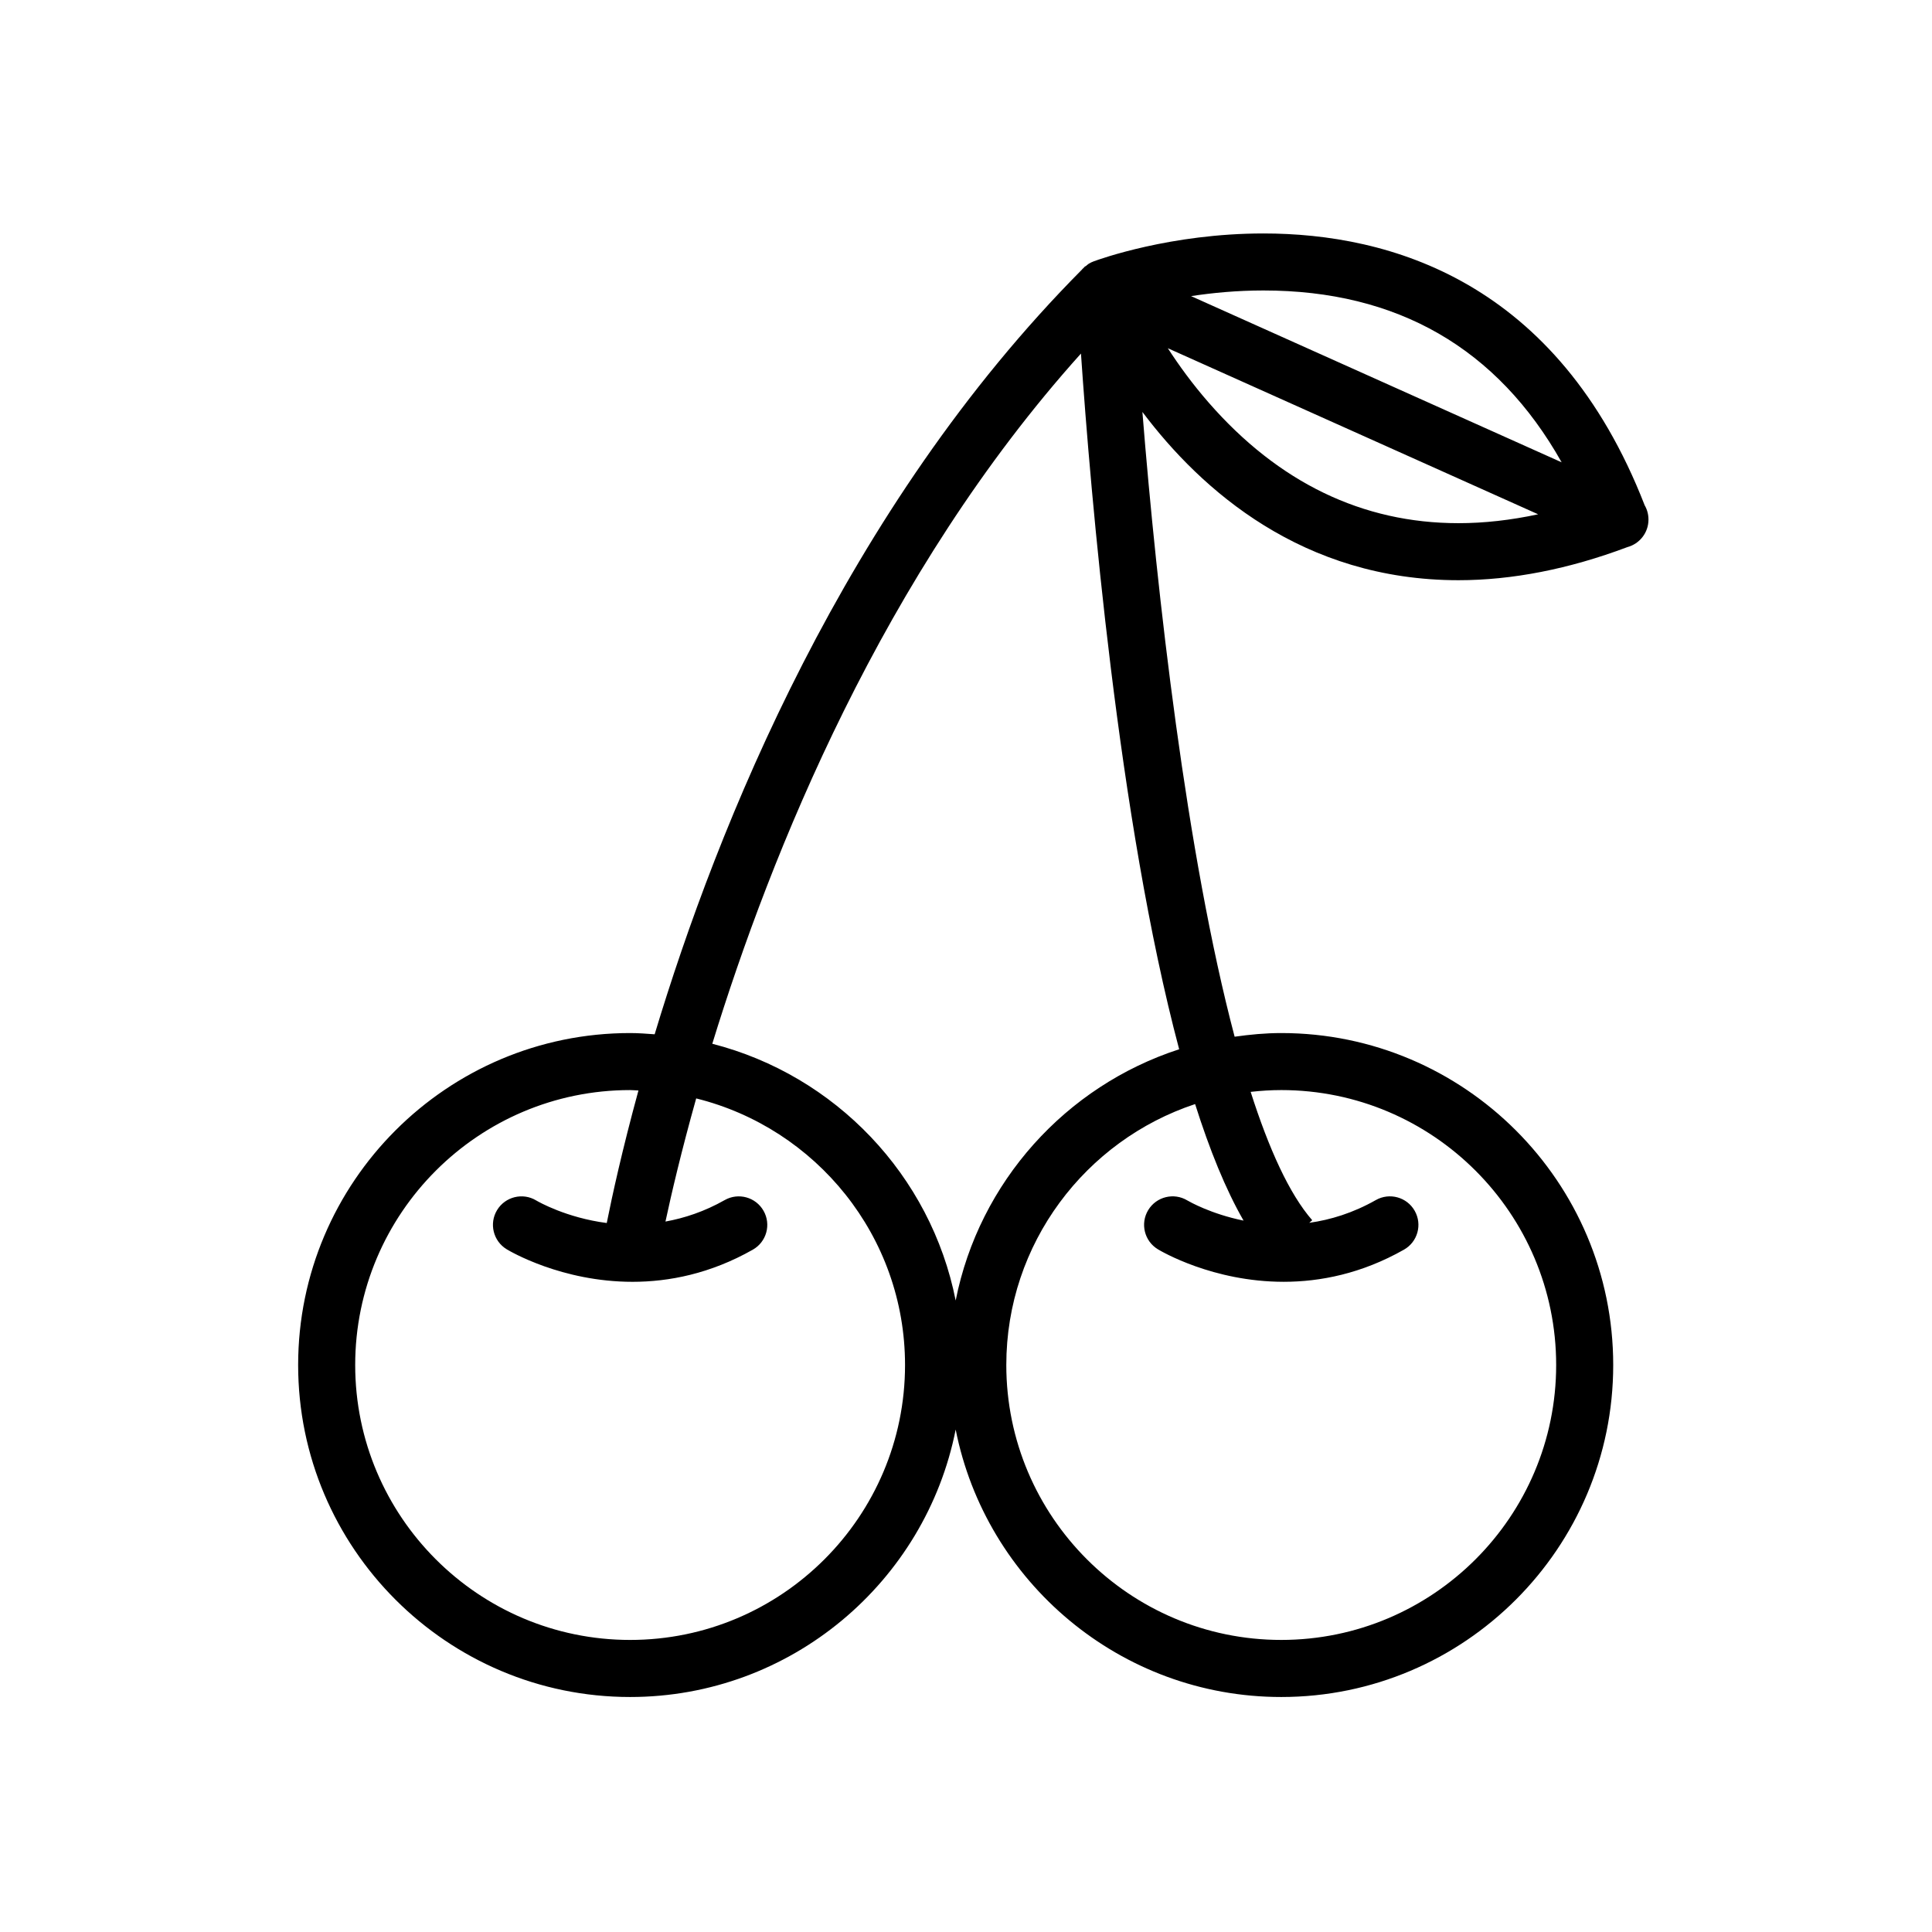 <?xml version="1.0" encoding="UTF-8"?>
<!-- Uploaded to: SVG Repo, www.svgrepo.com, Generator: SVG Repo Mixer Tools -->
<svg fill="#000000" width="800px" height="800px" version="1.1" viewBox="144 144 512 512" xmlns="http://www.w3.org/2000/svg">
 <path d="m579.85 277.89c-23.145-59.484-67.66-72.02-101.04-72.02-24.582 0-43.516 6.852-44.965 7.391-0.449 0.168-0.883 0.367-1.289 0.621h-0.004s-0.004 0.004-0.012 0.004c-0.316 0.191-0.562 0.465-0.852 0.699l-0.102-0.035c-0.188 0.188-0.359 0.383-0.543 0.57-0.059 0.059-0.137 0.098-0.191 0.156-0.035 0.039-0.051 0.09-0.09 0.133-62.898 63.348-96.66 147.58-113.27 202.69-2.156-0.156-4.309-0.328-6.504-0.328-48.512 0-87.977 39.465-87.977 87.977s39.465 87.977 87.977 87.977c42.656 0 78.293-30.527 86.277-70.875 7.984 40.355 43.621 70.875 86.277 70.875 48.512 0 87.977-39.465 87.977-87.977s-39.465-87.977-87.977-87.977c-4.203 0-8.305 0.398-12.352 0.969-12.742-48.168-20.602-117.55-24.441-165.57 15.617 20.762 42.508 44.586 83.75 44.594h0.004c14.227 0 29.281-2.949 44.762-8.77 3.231-0.863 5.598-3.805 5.598-7.301 0-1.395-0.367-2.691-1.02-3.809zm-268.86 300.71c-40.18 0-72.859-32.684-72.859-72.859 0-40.18 32.684-72.859 72.859-72.859 0.746 0 1.473 0.09 2.207 0.109-4.316 15.781-6.988 28.012-8.402 35.121-10.723-1.395-18.121-5.637-18.707-5.984-3.547-2.137-8.191-1.008-10.359 2.559-2.16 3.57-1.02 8.219 2.551 10.383 0.855 0.52 14.559 8.625 33.352 8.625 9.637 0 20.617-2.137 31.871-8.516 3.633-2.055 4.914-6.664 2.848-10.297-2.055-3.633-6.672-4.906-10.297-2.848-5.379 3.047-10.672 4.777-15.699 5.691 1.578-7.371 4.211-18.637 8.141-32.633 31.73 7.871 55.348 36.516 55.348 70.645 0.008 40.18-32.676 72.863-72.852 72.863zm172.55-145.72c40.18 0 72.859 32.684 72.859 72.859 0 40.18-32.684 72.859-72.859 72.859-40.18 0-72.859-32.684-72.859-72.859 0-32.203 21.016-59.535 50.035-69.148 3.84 12.113 8.102 22.652 12.844 30.883-8.637-1.754-14.395-5.047-14.914-5.352-3.547-2.137-8.191-1.008-10.359 2.559-2.16 3.57-1.02 8.219 2.551 10.383 0.855 0.52 14.559 8.625 33.352 8.625 9.637 0 20.617-2.137 31.871-8.516 3.633-2.055 4.914-6.664 2.848-10.297-2.051-3.633-6.676-4.906-10.297-2.848-6.082 3.445-12.055 5.246-17.648 6.031l0.785-0.691c-6.074-6.949-11.492-18.934-16.312-34.012 2.656-0.297 5.359-0.477 8.105-0.477zm-86.277 55.766c-6.578-33.23-31.934-59.699-64.5-68.039 15.461-50.289 45.23-124.56 97.703-182.91 2.535 36.945 9.895 123.8 26.023 184.37-30.016 9.738-53.012 35.16-59.227 66.586zm133.24-206h-0.012c-25.406 0-47.676-10.758-66.184-31.961-4.301-4.926-7.894-9.879-10.82-14.402l98.137 44.008c-7.262 1.562-14.32 2.356-21.121 2.356zm-70.855-60.172c5.637-0.867 12.148-1.496 19.164-1.496 35.512 0 62.027 15.301 79.039 45.539z"/>
</svg>